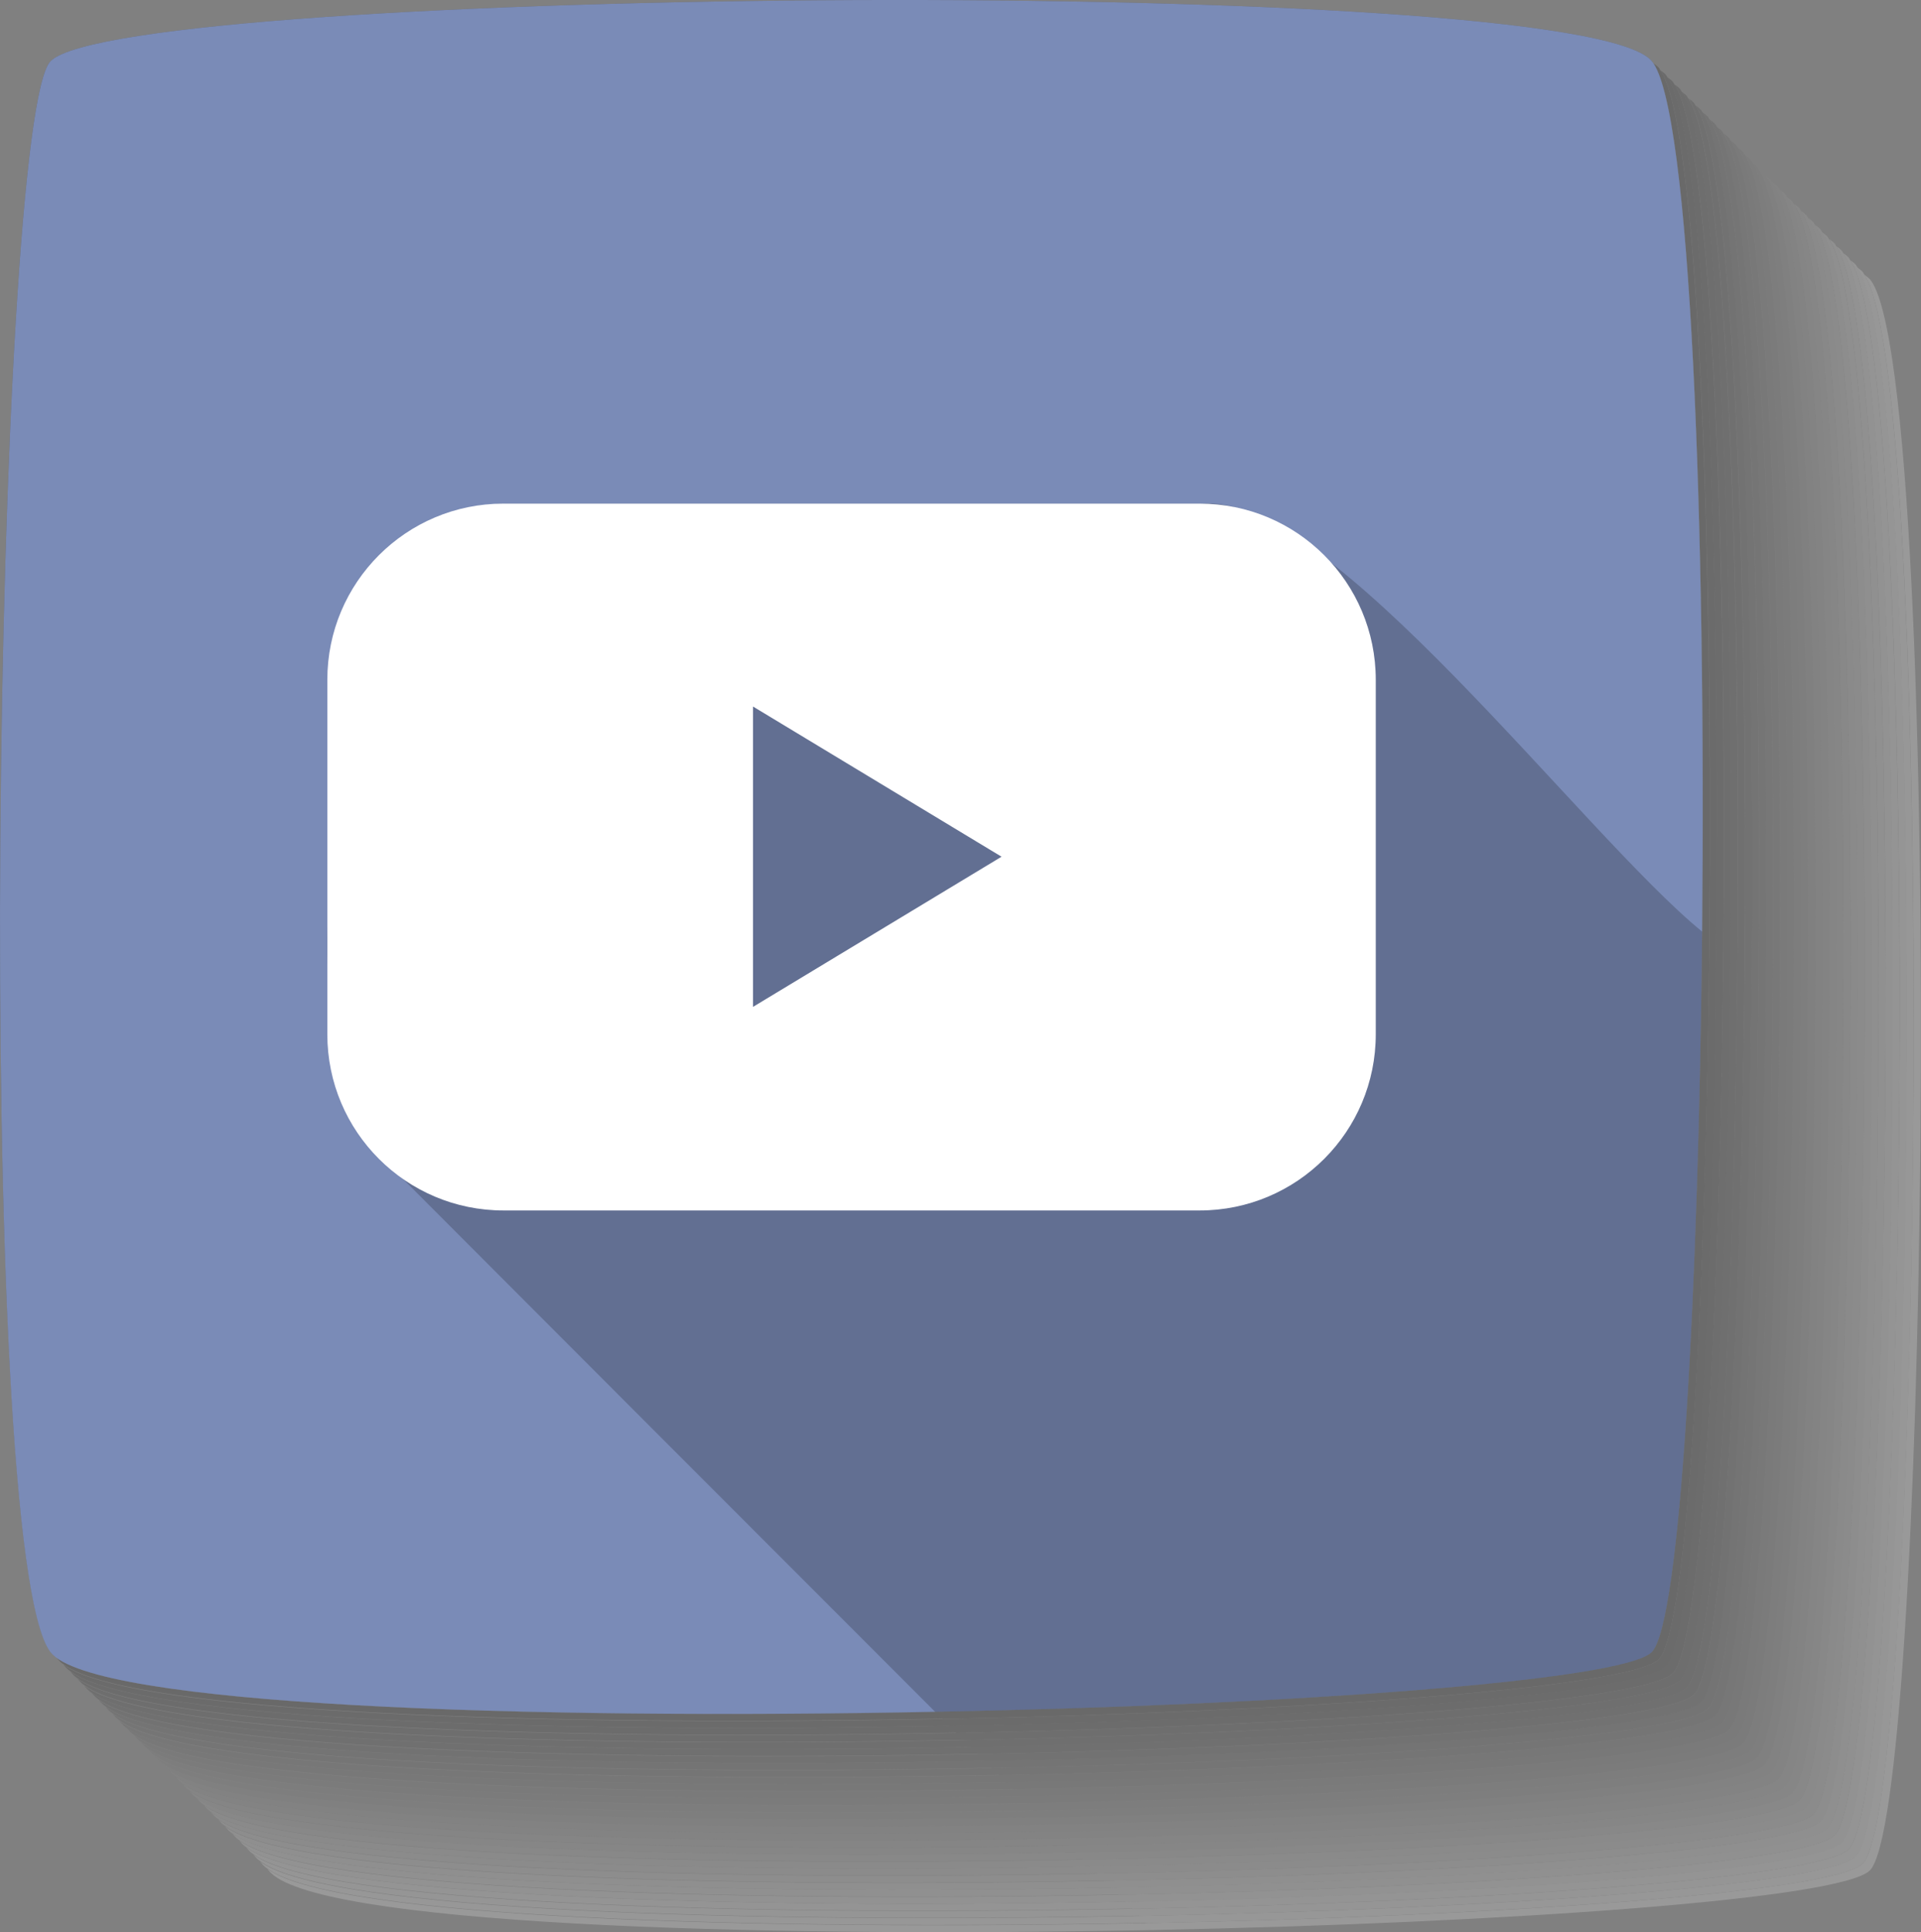 <?xml version="1.0" encoding="UTF-8"?>
<svg xmlns="http://www.w3.org/2000/svg" viewBox="0 0 58.98 59.32">
  <rect x="0" y="0" width="58.98" height="59.32" fill="#808080" stroke="none"/>
  <defs>
    <style>
      .cls-1, .cls-2, .cls-3, .cls-4, .cls-5, .cls-6, .cls-7, .cls-8, .cls-9, .cls-10, .cls-11, .cls-12, .cls-13, .cls-14, .cls-15, .cls-16, .cls-17, .cls-18, .cls-19, .cls-20, .cls-21, .cls-22, .cls-23, .cls-24, .cls-25, .cls-26, .cls-27, .cls-28, .cls-29, .cls-30, .cls-31, .cls-32, .cls-33, .cls-34 {
        stroke-width: 0px;
      }

      .cls-1, .cls-35 {
        mix-blend-mode: multiply;
        opacity: .2;
      }

      .cls-36 {
        isolation: isolate;
      }

      .cls-3 {
        fill: #f6f6f6;
      }

      .cls-4 {
        fill: #4b4b4b;
      }

      .cls-5 {
        fill: #7a7a7a;
      }

      .cls-6 {
        fill: #828282;
      }

      .cls-7 {
        fill: #343434;
      }

      .cls-8 {
        fill: #7a8bb7;
      }

      .cls-9 {
        fill: #2d2d2d;
      }

      .cls-10 {
        fill: #636363;
      }

      .cls-11 {
        fill: #9a9a9a;
      }

      .cls-12 {
        fill: #535353;
      }

      .cls-13 {
        fill: #727272;
      }

      .cls-14 {
        fill: #a2a2a2;
      }

      .cls-15 {
        fill: #262626;
      }

      .cls-16 {
        fill: #3d3d3d;
      }

      .cls-17 {
        fill: #5a5a5a;
      }

      .cls-18 {
        fill: #444;
      }

      .cls-19 {
        fill: #111;
      }

      .cls-20 {
        fill: #1f1f1f;
      }

      .cls-21 {
        fill: #171717;
      }

      .cls-22 {
        fill: #c3c3c3;
      }

      .cls-23 {
        fill: #ccc;
      }

      .cls-24 {
        fill: #dcdcdc;
      }

      .cls-25 {
        fill: #d4d4d4;
      }

      .cls-26 {
        fill: #bbb;
      }

      .cls-27 {
        fill: #aaa;
      }

      .cls-28 {
        fill: #8a8a8a;
      }

      .cls-29 {
        fill: #b3b3b3;
      }

      .cls-30 {
        fill: #929292;
      }

      .cls-31 {
        fill: #6b6b6b;
      }

      .cls-32 {
        fill: #fff;
      }

      .cls-33 {
        fill: #ededed;
      }

      .cls-34 {
        fill: #e4e4e4;
      }
    </style>
  </defs>
  <g class="cls-36">
    <g id="Capa_2" data-name="Capa 2">
      <g id="Capa_1-2" data-name="Capa 1">
        <g>
          <g class="cls-35">
            <path class="cls-32" d="M57.41,8.57s-.1-.09-.17-.14c1.17,1.72,1.62,14.57,1.5,26.66-.11,10.93-.66,21.23-1.55,22.12-.88.88-11.1,1.62-22,1.83-12.04.24-24.92-.15-26.97-1.66,0,.01.02.03.03.04,1.27,1.65,14.67,2.08,27.16,1.83,10.9-.22,21.12-.95,22-1.83.89-.89,1.45-11.2,1.55-22.12.12-12.26-.34-25.31-1.55-26.73Z"/>
            <path class="cls-3" d="M35.19,59.04c10.9-.22,21.12-.95,22-1.83.89-.89,1.45-11.2,1.55-22.12.11-12.09-.33-24.93-1.5-26.66-.02-.02-.03-.06-.05-.08-.04-.05-.1-.09-.17-.14,1.17,1.72,1.62,14.57,1.5,26.66-.11,10.93-.66,21.23-1.55,22.12-.88.88-11.1,1.62-22,1.83-12.04.24-24.91-.15-26.97-1.66,0,.01.02.03.03.04.05.06.11.12.19.17,2.05,1.5,14.93,1.9,26.97,1.66Z"/>
            <path class="cls-33" d="M34.98,58.82c10.9-.22,21.12-.95,22-1.83.89-.89,1.45-11.2,1.55-22.12.11-12.09-.33-24.93-1.5-26.66-.02-.02-.03-.06-.05-.08-.04-.05-.1-.09-.17-.14,1.17,1.72,1.62,14.57,1.5,26.66-.11,10.93-.66,21.23-1.55,22.12-.88.88-11.1,1.62-22,1.83-12.04.24-24.92-.15-26.97-1.66,0,.01.02.03.03.04.05.06.11.12.19.17,2.05,1.5,14.93,1.9,26.97,1.66Z"/>
            <path class="cls-34" d="M34.76,58.6c10.9-.22,21.12-.95,22-1.83.89-.89,1.45-11.2,1.55-22.12.11-12.09-.33-24.93-1.5-26.66-.02-.02-.03-.06-.05-.08-.04-.05-.1-.09-.17-.14,1.17,1.72,1.62,14.57,1.5,26.66-.11,10.93-.66,21.23-1.55,22.12-.88.88-11.1,1.62-22,1.83-12.04.24-24.92-.15-26.97-1.66,0,.01.02.03.03.04.05.06.11.12.19.17,2.05,1.5,14.93,1.9,26.97,1.66Z"/>
            <path class="cls-24" d="M34.55,58.39c10.9-.22,21.12-.95,22-1.83.89-.89,1.45-11.2,1.55-22.12.11-12.09-.33-24.93-1.5-26.66-.02-.02-.03-.06-.05-.08-.04-.05-.1-.09-.17-.14,1.17,1.72,1.62,14.57,1.5,26.66-.11,10.93-.66,21.23-1.55,22.12-.88.88-11.1,1.62-22,1.83-12.04.24-24.92-.15-26.97-1.66,0,.01.02.03.03.04.05.06.11.12.19.17,2.05,1.5,14.93,1.9,26.97,1.66Z"/>
            <path class="cls-25" d="M34.33,58.17c10.9-.22,21.12-.95,22-1.83.89-.89,1.45-11.2,1.55-22.12.11-12.09-.33-24.93-1.5-26.66-.02-.02-.03-.06-.05-.08-.04-.05-.1-.09-.17-.14,1.17,1.72,1.62,14.57,1.5,26.66-.11,10.93-.66,21.23-1.55,22.12-.88.88-11.1,1.62-22,1.83-12.04.24-24.92-.15-26.97-1.66,0,.01.02.03.03.04.05.06.11.12.19.17,2.05,1.5,14.93,1.9,26.97,1.66Z"/>
            <path class="cls-23" d="M34.11,57.96c10.9-.22,21.12-.95,22-1.83.89-.89,1.45-11.19,1.55-22.12.11-12.09-.33-24.93-1.5-26.66-.02-.02-.03-.06-.05-.08-.04-.05-.1-.09-.17-.14,1.17,1.72,1.62,14.57,1.5,26.66-.11,10.93-.66,21.23-1.55,22.12-.88.88-11.09,1.62-22,1.83-12.04.24-24.91-.15-26.97-1.66,0,.01.02.03.03.04.05.06.11.12.19.17,2.05,1.5,14.93,1.9,26.97,1.66Z"/>
            <path class="cls-22" d="M33.9,57.74c10.9-.22,21.12-.95,22-1.83.89-.89,1.45-11.19,1.55-22.12.11-12.09-.33-24.93-1.5-26.66-.02-.02-.03-.06-.05-.08-.04-.05-.1-.09-.17-.14,1.17,1.72,1.62,14.57,1.5,26.66-.11,10.93-.66,21.23-1.55,22.12-.88.88-11.09,1.62-22,1.83-12.04.24-24.92-.15-26.97-1.66,0,.01.02.03.03.04.05.06.11.12.19.17,2.05,1.5,14.93,1.9,26.97,1.66Z"/>
            <path class="cls-26" d="M33.68,57.52c10.9-.22,21.12-.95,22-1.83.89-.89,1.45-11.19,1.55-22.12.11-12.09-.33-24.93-1.5-26.66-.02-.02-.03-.06-.05-.08-.04-.05-.1-.09-.17-.14,1.17,1.72,1.62,14.57,1.5,26.66-.11,10.93-.66,21.23-1.55,22.12-.88.88-11.09,1.62-22,1.83-12.04.24-24.92-.15-26.97-1.66,0,.01.02.03.03.04.05.06.11.12.19.17,2.05,1.5,14.93,1.9,26.97,1.66Z"/>
            <path class="cls-29" d="M33.47,57.31c10.9-.22,21.12-.95,22-1.83.89-.89,1.45-11.19,1.55-22.12.11-12.09-.33-24.93-1.5-26.66-.02-.02-.03-.06-.05-.08-.04-.05-.1-.09-.17-.14,1.17,1.72,1.62,14.57,1.5,26.66-.11,10.93-.66,21.23-1.55,22.12-.88.88-11.09,1.62-22,1.83-12.04.24-24.92-.15-26.97-1.66,0,.01.02.03.03.04.05.06.11.12.19.17,2.05,1.5,14.93,1.9,26.97,1.66Z"/>
            <path class="cls-27" d="M33.25,57.09c10.9-.22,21.12-.95,22-1.83.89-.89,1.45-11.19,1.55-22.12.11-12.09-.33-24.93-1.5-26.66-.02-.02-.03-.06-.05-.08-.04-.05-.1-.09-.17-.14,1.17,1.72,1.62,14.57,1.5,26.66-.11,10.93-.66,21.23-1.55,22.12-.88.88-11.09,1.62-22,1.83-12.04.24-24.92-.15-26.97-1.66,0,.01.02.03.03.04.05.06.11.12.19.17,2.05,1.5,14.93,1.9,26.97,1.66Z"/>
            <path class="cls-14" d="M33.03,56.88c10.9-.22,21.12-.95,22-1.83.89-.89,1.45-11.2,1.55-22.12.11-12.09-.33-24.93-1.5-26.66-.02-.02-.03-.06-.05-.08-.04-.05-.1-.09-.17-.14,1.17,1.72,1.62,14.57,1.5,26.66-.11,10.93-.66,21.23-1.55,22.12-.88.88-11.09,1.62-22,1.83-12.04.24-24.92-.15-26.97-1.66,0,.01.02.03.03.04.05.06.11.12.19.17,2.05,1.5,14.93,1.9,26.97,1.66Z"/>
            <path class="cls-11" d="M32.82,56.66c10.9-.22,21.12-.95,22-1.83.89-.89,1.45-11.2,1.55-22.12.11-12.09-.33-24.93-1.5-26.66-.02-.02-.03-.06-.05-.08-.04-.05-.1-.09-.17-.14,1.17,1.72,1.62,14.57,1.5,26.66-.11,10.93-.66,21.23-1.55,22.12-.88.88-11.1,1.62-22,1.83-12.04.24-24.91-.15-26.97-1.66,0,.01.02.03.03.04.05.06.11.12.19.17,2.05,1.5,14.93,1.9,26.97,1.66Z"/>
            <path class="cls-30" d="M32.6,56.44c10.9-.22,21.12-.95,22-1.83.89-.89,1.45-11.2,1.55-22.12.11-12.09-.33-24.93-1.5-26.66-.02-.02-.03-.06-.05-.08-.04-.05-.1-.09-.17-.14,1.17,1.72,1.62,14.57,1.5,26.66-.11,10.93-.66,21.23-1.55,22.12-.88.88-11.1,1.62-22,1.83-12.04.24-24.92-.15-26.97-1.66,0,.01.02.03.03.04.05.06.11.12.19.17,2.05,1.5,14.93,1.9,26.97,1.66Z"/>
            <path class="cls-28" d="M32.39,56.23c10.9-.22,21.12-.95,22-1.83.89-.89,1.45-11.2,1.55-22.12.11-12.09-.33-24.93-1.5-26.66-.02-.02-.03-.06-.05-.08-.04-.05-.1-.09-.17-.14,1.17,1.72,1.62,14.57,1.5,26.66-.11,10.93-.66,21.23-1.55,22.12-.88.88-11.1,1.62-22,1.83-12.04.24-24.92-.15-26.97-1.66,0,.01.02.03.03.04.05.06.11.12.19.17,2.05,1.5,14.93,1.9,26.97,1.66Z"/>
            <path class="cls-6" d="M32.17,56.01c10.9-.22,21.12-.95,22-1.83.89-.89,1.45-11.2,1.55-22.12.11-12.09-.33-24.93-1.5-26.66-.02-.02-.03-.06-.05-.08-.04-.05-.1-.09-.17-.14,1.17,1.72,1.62,14.57,1.5,26.66-.11,10.93-.66,21.23-1.55,22.12-.88.88-11.1,1.62-22,1.83-12.04.24-24.92-.15-26.97-1.66,0,.01.02.03.03.04.05.06.11.12.19.17,2.05,1.5,14.93,1.9,26.97,1.66Z"/>
            <path class="cls-5" d="M31.95,55.8c10.9-.22,21.12-.95,22-1.83.89-.89,1.45-11.2,1.55-22.12.11-12.09-.33-24.93-1.5-26.66-.02-.02-.03-.06-.05-.08-.04-.05-.1-.09-.17-.14,1.17,1.72,1.62,14.57,1.5,26.66-.11,10.93-.66,21.23-1.55,22.12-.88.88-11.1,1.62-22,1.83-12.04.24-24.92-.15-26.97-1.66,0,.01.02.03.03.04.05.06.11.12.19.17,2.05,1.5,14.93,1.9,26.97,1.66Z"/>
            <path class="cls-13" d="M31.74,55.58c10.9-.22,21.12-.95,22-1.83.89-.89,1.45-11.19,1.55-22.12.11-12.09-.33-24.93-1.5-26.66-.02-.02-.03-.06-.05-.08-.04-.05-.1-.09-.17-.14,1.17,1.72,1.62,14.57,1.5,26.66-.11,10.93-.66,21.23-1.55,22.12-.88.88-11.09,1.62-22,1.83-12.04.24-24.91-.15-26.97-1.66,0,.01.02.03.03.04.05.06.11.12.19.17,2.05,1.5,14.93,1.9,26.97,1.66Z"/>
            <path class="cls-31" d="M31.52,55.36c10.9-.22,21.12-.95,22-1.83.89-.89,1.45-11.19,1.55-22.12.11-12.09-.33-24.93-1.5-26.66-.02-.02-.03-.06-.05-.08-.04-.05-.1-.09-.17-.14,1.17,1.72,1.62,14.57,1.5,26.66-.11,10.93-.66,21.23-1.55,22.12-.88.88-11.09,1.62-22,1.83-12.04.24-24.92-.15-26.97-1.66,0,.01.02.03.03.04.05.06.11.12.19.17,2.05,1.5,14.93,1.9,26.97,1.66Z"/>
            <path class="cls-10" d="M31.31,55.15c10.9-.22,21.12-.95,22-1.83.89-.89,1.45-11.19,1.55-22.12.11-12.09-.33-24.93-1.5-26.66-.02-.02-.03-.06-.05-.08-.04-.05-.1-.09-.17-.14,1.17,1.72,1.62,14.57,1.5,26.66-.11,10.93-.66,21.23-1.55,22.12-.88.88-11.09,1.62-22,1.83-12.04.24-24.92-.15-26.97-1.66,0,.01.02.03.03.04.05.06.11.12.19.17,2.05,1.5,14.93,1.9,26.97,1.66Z"/>
            <path class="cls-17" d="M31.09,54.93c10.9-.22,21.12-.95,22-1.83.89-.89,1.45-11.2,1.55-22.12.11-12.09-.33-24.93-1.5-26.66-.02-.02-.03-.06-.05-.08-.04-.05-.1-.09-.17-.14,1.17,1.72,1.62,14.57,1.5,26.66-.11,10.93-.66,21.23-1.55,22.12-.88.88-11.09,1.62-22,1.83-12.04.24-24.92-.15-26.97-1.66,0,.01.02.03.03.04.05.06.11.12.19.17,2.05,1.5,14.93,1.9,26.97,1.66Z"/>
            <path class="cls-12" d="M30.87,54.72c10.9-.22,21.12-.95,22-1.83.89-.89,1.45-11.2,1.55-22.12.11-12.09-.33-24.93-1.5-26.66-.02-.02-.03-.06-.05-.08-.04-.05-.1-.09-.17-.14,1.17,1.72,1.62,14.57,1.5,26.66-.11,10.93-.66,21.23-1.55,22.12-.88.88-11.1,1.62-22,1.83-12.04.24-24.92-.15-26.97-1.66,0,.01.02.03.03.04.05.06.11.12.19.17,2.05,1.5,14.93,1.9,26.97,1.66Z"/>
            <path class="cls-4" d="M30.66,54.5c10.9-.22,21.12-.95,22-1.83.89-.89,1.45-11.19,1.55-22.12.11-12.09-.33-24.93-1.5-26.66-.02-.02-.03-.06-.05-.08-.04-.05-.1-.09-.17-.14,1.17,1.72,1.62,14.57,1.5,26.66-.11,10.93-.66,21.23-1.55,22.12-.88.88-11.09,1.62-22,1.83-12.04.24-24.91-.15-26.97-1.66,0,.01.02.03.03.04.05.06.11.12.19.17,2.05,1.5,14.93,1.9,26.97,1.66Z"/>
            <path class="cls-18" d="M30.44,54.28c10.9-.22,21.12-.95,22-1.83.89-.89,1.45-11.19,1.55-22.12.11-12.09-.33-24.93-1.5-26.66-.02-.02-.03-.06-.05-.08-.04-.05-.1-.09-.17-.14,1.17,1.72,1.62,14.57,1.5,26.66-.11,10.93-.66,21.23-1.55,22.12-.88.88-11.09,1.62-22,1.83-12.04.24-24.92-.15-26.97-1.66,0,.01.02.03.03.04.05.06.11.12.19.17,2.05,1.5,14.93,1.9,26.97,1.66Z"/>
            <path class="cls-16" d="M30.23,54.07c10.9-.22,21.12-.95,22-1.83.89-.89,1.45-11.19,1.55-22.12.11-12.09-.33-24.93-1.5-26.66-.02-.02-.03-.06-.05-.08-.04-.05-.1-.09-.17-.14,1.17,1.72,1.62,14.57,1.5,26.66-.11,10.93-.66,21.23-1.55,22.12-.88.88-11.09,1.62-22,1.83-12.04.24-24.92-.15-26.97-1.66,0,.01.02.03.03.04.05.06.11.12.19.17,2.05,1.5,14.93,1.9,26.97,1.66Z"/>
            <path class="cls-7" d="M30.01,53.85c10.9-.22,21.12-.95,22-1.83.89-.89,1.45-11.19,1.55-22.12.11-12.09-.33-24.93-1.5-26.66-.02-.02-.03-.06-.05-.08-.04-.05-.1-.09-.17-.14,1.17,1.72,1.62,14.57,1.5,26.66-.11,10.93-.66,21.23-1.55,22.12-.88.88-11.09,1.62-22,1.83-12.04.24-24.92-.15-26.97-1.66,0,.01.02.03.03.04.05.06.11.12.19.17,2.05,1.5,14.93,1.9,26.97,1.66Z"/>
            <path class="cls-9" d="M29.79,53.64c10.9-.22,21.12-.95,22-1.83.89-.89,1.45-11.19,1.55-22.12.11-12.09-.33-24.93-1.5-26.66-.02-.02-.03-.06-.05-.08-.04-.05-.1-.09-.17-.14,1.17,1.72,1.62,14.57,1.5,26.66-.11,10.93-.66,21.23-1.55,22.12-.88.88-11.09,1.62-22,1.83-12.04.24-24.92-.15-26.97-1.66,0,.01.02.03.03.04.05.06.11.12.19.17,2.05,1.5,14.93,1.9,26.97,1.66Z"/>
            <path class="cls-15" d="M29.58,53.42c10.9-.22,21.12-.95,22-1.83.89-.89,1.45-11.2,1.55-22.12.11-12.09-.33-24.93-1.5-26.66-.02-.02-.03-.06-.05-.08-.04-.05-.1-.09-.17-.14,1.17,1.72,1.62,14.57,1.5,26.66-.11,10.93-.66,21.23-1.55,22.12-.88.88-11.09,1.62-22,1.83-12.04.24-24.92-.15-26.97-1.66,0,.01.02.03.03.04.05.06.11.12.19.17,2.05,1.5,14.93,1.9,26.97,1.66Z"/>
            <path class="cls-20" d="M29.36,53.2c10.9-.22,21.12-.95,22-1.83.89-.89,1.45-11.2,1.55-22.12.11-12.09-.33-24.93-1.5-26.66-.02-.02-.03-.06-.05-.08-.04-.05-.1-.09-.17-.14,1.17,1.72,1.62,14.57,1.5,26.66-.11,10.93-.66,21.23-1.55,22.12-.88.88-11.1,1.62-22,1.83-12.04.24-24.91-.15-26.97-1.66,0,.01.02.03.03.04.05.06.11.12.19.17,2.05,1.5,14.93,1.9,26.97,1.66Z"/>
            <path class="cls-21" d="M29.15,52.99c10.9-.22,21.12-.95,22-1.83.89-.89,1.45-11.2,1.55-22.12.11-12.09-.33-24.93-1.5-26.66-.02-.02-.03-.06-.05-.08-.04-.05-.1-.09-.17-.14,1.17,1.72,1.62,14.57,1.5,26.66-.11,10.93-.66,21.23-1.55,22.12-.88.88-11.1,1.62-22,1.83-12.04.24-24.92-.15-26.97-1.66,0,.01.02.03.03.04.05.06.11.12.19.17,2.05,1.5,14.93,1.9,26.97,1.66Z"/>
            <path class="cls-19" d="M28.93,52.77c10.9-.22,21.12-.95,22-1.83.89-.89,1.45-11.2,1.55-22.12.11-12.09-.33-24.93-1.5-26.66-.02-.02-.03-.06-.05-.08-.04-.05-.1-.09-.17-.14,1.17,1.72,1.62,14.57,1.5,26.66-.11,10.93-.66,21.23-1.55,22.12-.88.88-11.1,1.62-22,1.83-12.04.24-24.92-.15-26.97-1.66,0,.01.02.03.03.04.05.06.11.12.19.17,2.05,1.5,14.93,1.9,26.97,1.66Z"/>
            <path class="cls-2" d="M28.71,52.56c10.9-.22,21.12-.95,22-1.83.89-.89,1.45-11.2,1.55-22.12.11-12.09-.33-24.93-1.5-26.66-.02-.02-.03-.06-.05-.08C48.42-.82,3.94-.42,1.56,1.87-.18,3.53-.83,47.64,1.56,50.72c.05.06.11.12.19.17,2.05,1.5,14.93,1.9,26.97,1.66Z"/>
          </g>
          <g>
            <path class="cls-8" d="M52.26,28.6c-.11,10.93-.66,21.23-1.55,22.12-.88.88-11.1,1.62-22,1.83-12.49.25-25.88-.18-27.16-1.83C-.83,47.64-.18,3.53,1.56,1.87,3.94-.42,48.42-.82,50.71,1.87c1.21,1.42,1.67,14.47,1.55,26.73Z"/>
            <path class="cls-1" d="M52.26,28.6c-.11,10.93-.66,21.23-1.55,22.12-.88.88-11.1,1.62-22,1.83-5.57-5.57-11.13-11.14-16.69-16.71-3.35-2.13-1.29-11.76-1.88-14.97,0-2.99,2.42-5.41,5.41-5.41h21.37c3.89-.33,11.65,10.13,15.34,13.14Z"/>
            <path class="cls-32" d="M36.82,15.46H15.46c-2.99,0-5.41,2.42-5.41,5.41v10.88c0,2.99,2.42,5.41,5.41,5.41h21.37c2.99,0,5.41-2.42,5.41-5.41v-10.88c0-2.99-2.42-5.41-5.41-5.41ZM23.12,30.92v-9.23l7.63,4.61-7.63,4.61Z"/>
          </g>
        </g>
      </g>
    </g>
  </g>
</svg>